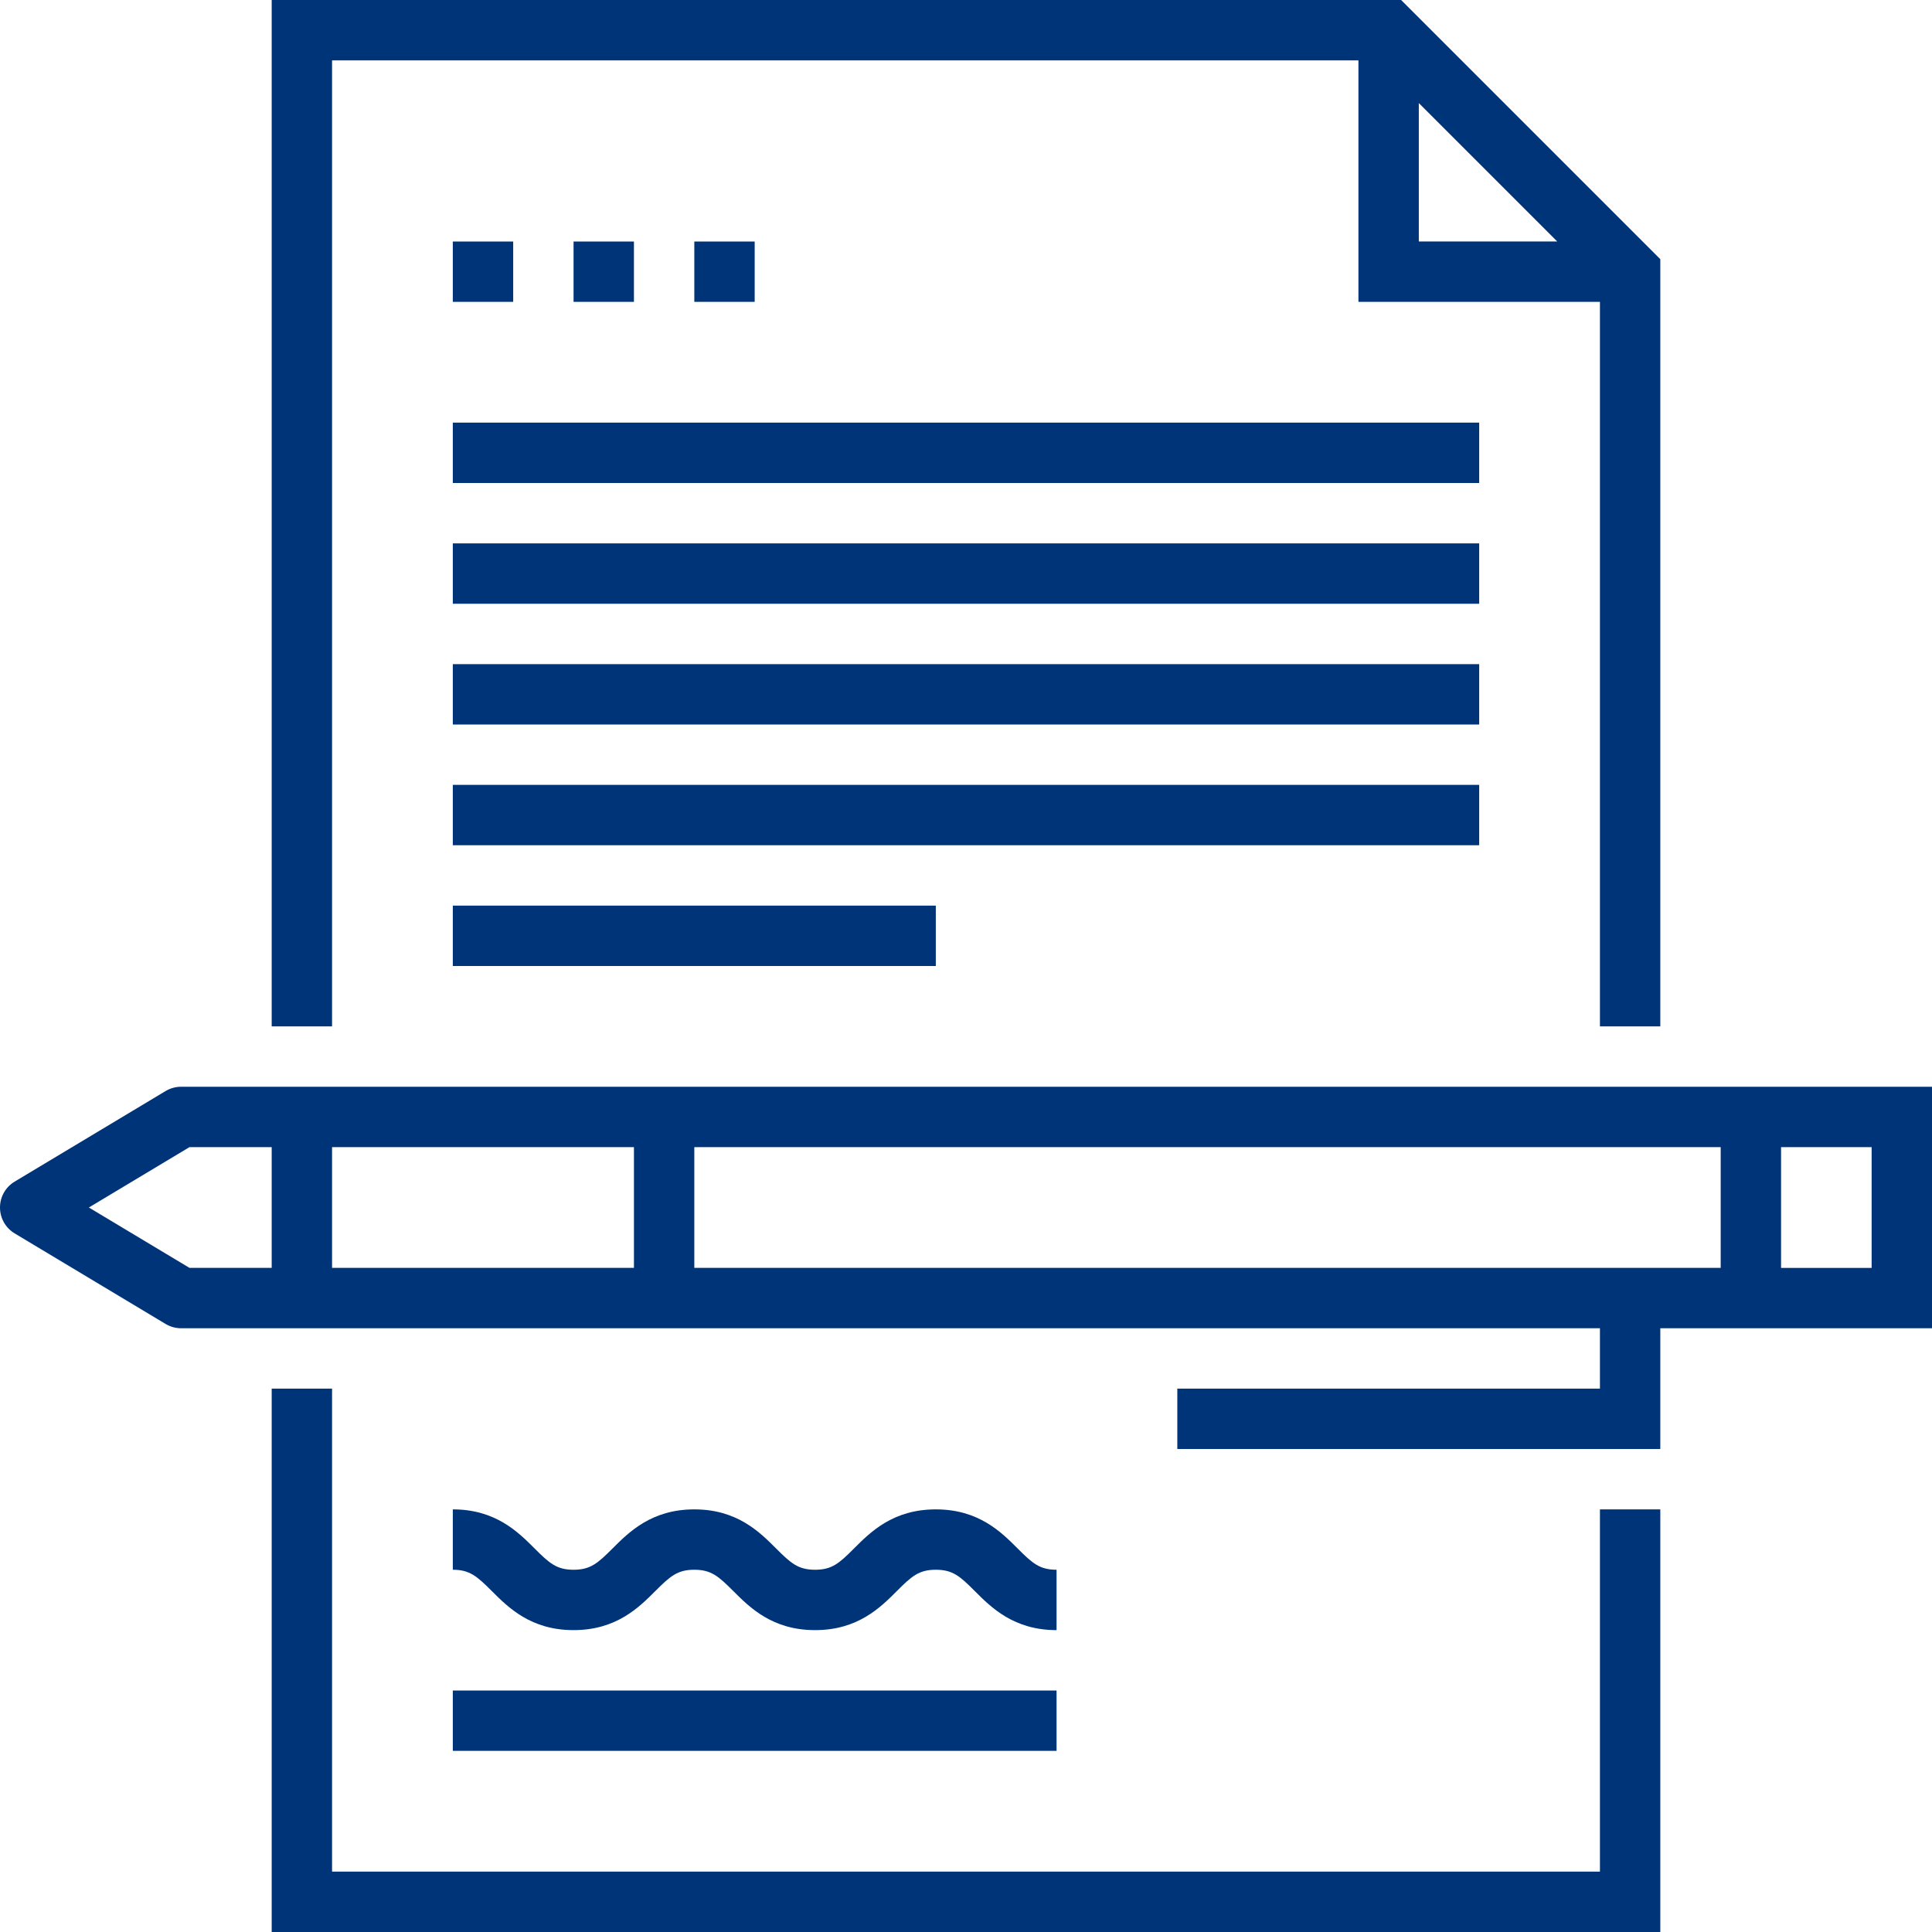 <svg xmlns="http://www.w3.org/2000/svg" width="64" height="64" viewBox="0 0 64 64">
  <g fill="none" fill-rule="evenodd">
    <path fill="#003479" d="M31,50 C32.416,50 33.162,50.747 33.708,51.293 C34.197,51.783 34.437,52 35,52 L35,54 C33.584,54 32.838,53.253 32.292,52.707 C31.803,52.217 31.563,52 31,52 C30.437,52 30.197,52.217 29.708,52.707 C29.162,53.253 28.416,54 27,54 C25.586,54 24.839,53.253 24.293,52.707 C23.802,52.217 23.562,52 23,52 C22.438,52 22.198,52.217 21.707,52.707 C21.161,53.253 20.413,54 19,54 C17.587,54 16.839,53.253 16.293,52.707 C15.802,52.217 15.562,52 15,52 L15,50 C16.413,50 17.161,50.747 17.707,51.293 C18.198,51.783 18.438,52 19,52 C19.562,52 19.802,51.783 20.293,51.293 C20.839,50.747 21.587,50 23,50 C24.414,50 25.161,50.747 25.707,51.293 C26.198,51.783 26.438,52 27,52 C27.563,52 27.803,51.783 28.292,51.293 C28.838,50.747 29.584,50 31,50 Z M64,36 L64,44 L55,44 L55,48 L39,48 L39,46 L53,46 L53,44 L6,44 C5.819,44 5.641,43.951 5.485,43.857 L0.485,40.857 C0.184,40.677 -0,40.352 -0,40 C-0,39.648 0.184,39.323 0.485,39.143 L5.485,36.143 C5.641,36.049 5.819,36 6,36 L64,36 Z M62,38 L59,38 L59,42.001 L62,42.001 L62,38 Z M21,38 L11,38 L11,42 L21,42 L21,38 Z M9,38 L6.277,38 L2.944,40 L6.277,42 L9,42 L9,38 Z M57,38 L23,38 L23,42 L57,42 L57,38 Z"/>
    <path fill="#003479" d="M11,46 L11,62 L53,62 L53,50 L55,50 L55,64 L9,64 L9,46 L11,46 Z M35,56 L35,58 L15,58 L15,56 L35,56 Z M46.414,0 L55,8.586 L55,34 L53,34 L53,9.999 L45,10 L45,2 L11,2 L11,34 L9,34 L9,0 L46.414,0 Z M31,30 L31,32 L15,32 L15,30 L31,30 Z M49,26 L49,28 L15,28 L15,26 L49,26 Z M49,22 L49,24 L15,24 L15,22 L49,22 Z M49,18 L49,20 L15,20 L15,18 L49,18 Z M49,14 L49,16 L15,16 L15,14 L49,14 Z M17,8 L17,10 L15,10 L15,8 L17,8 Z M21,8 L21,10 L19,10 L19,8 L21,8 Z M25,8 L25,10 L23,10 L23,8 L25,8 Z M47,3.414 L47,8 L51.585,7.999 L47,3.414 Z"/>
  </g>
</svg>

